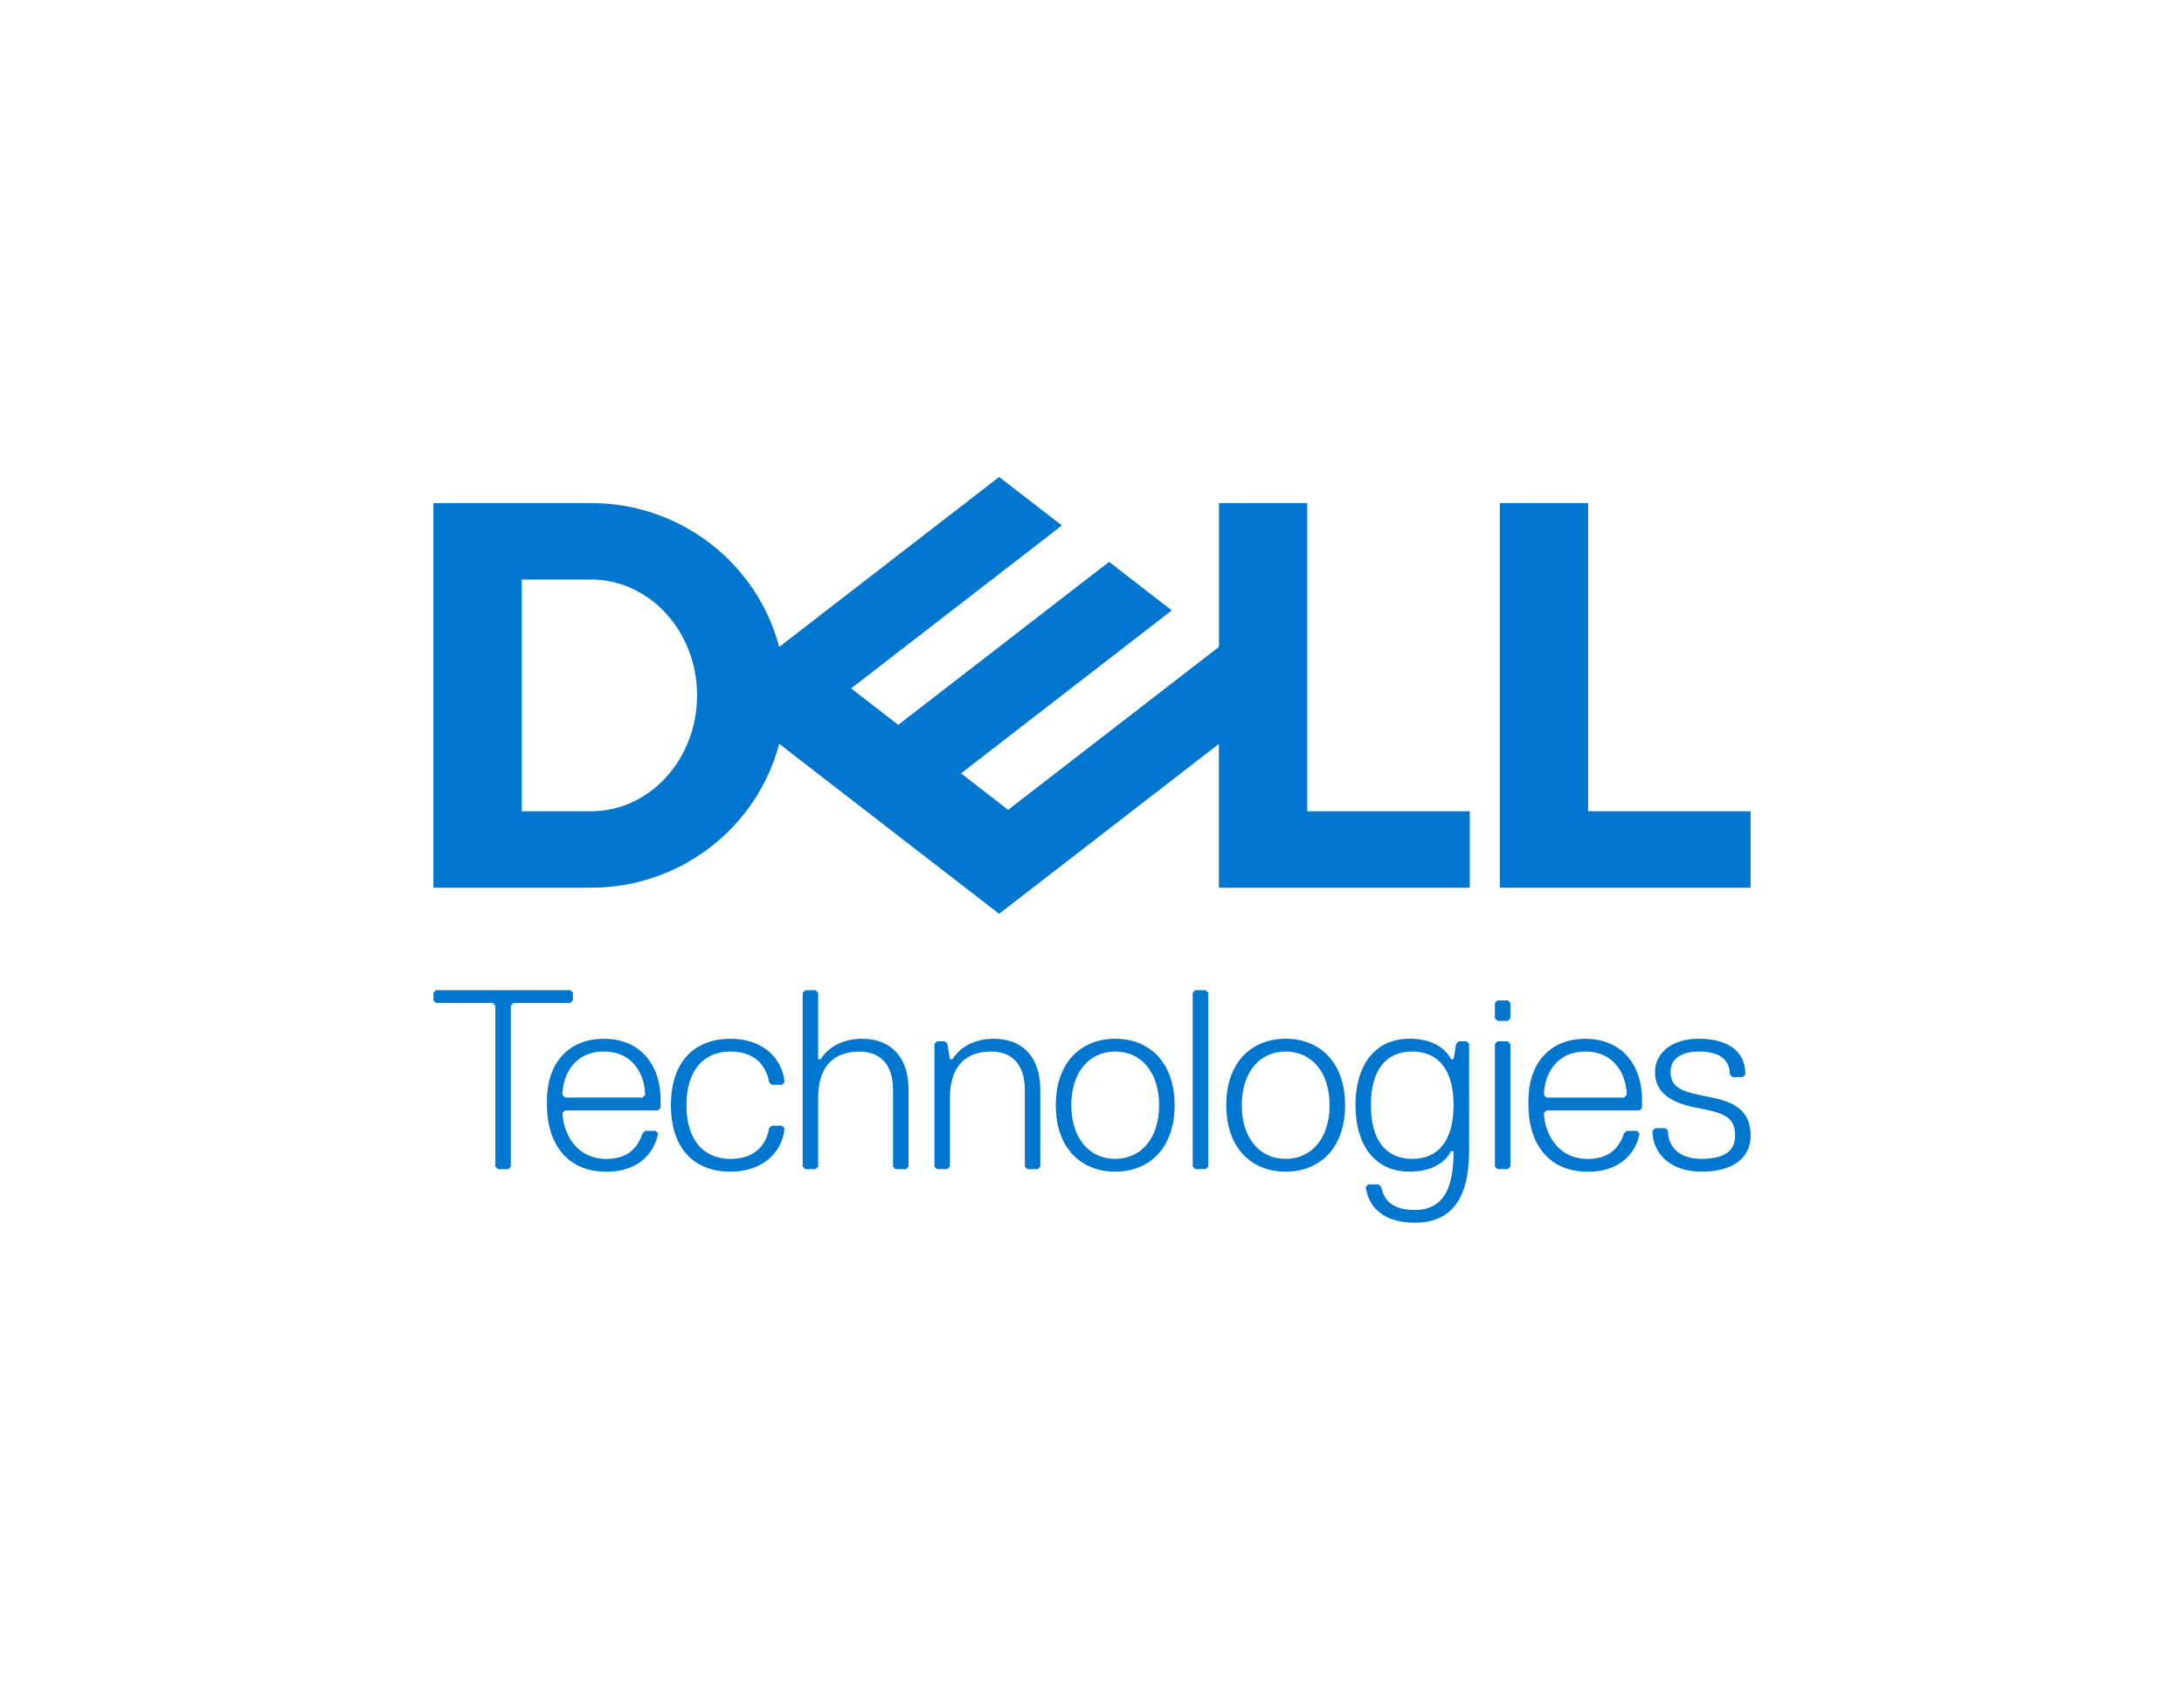 <?xml version="1.0" encoding="utf-8"?>
<svg xmlns="http://www.w3.org/2000/svg" fill="none" height="351" viewBox="0 0 451 351" width="451">
  <g clip-path="url(#clip0_603_3552)">
    <path d="M361.5 167.534V183.321H309.707V103.885H327.941V167.529H361.5V167.534ZM122.042 183.317C140.725 183.317 156.426 170.689 160.9 153.599L206.319 188.702L251.71 153.613V183.317H303.503V167.529H269.949V103.885H251.715V133.584L208.181 167.235L198.445 159.708L219.282 143.594L241.975 126.052L229.027 116.028L185.483 149.689L175.752 142.161L219.286 108.51L206.319 98.5L160.9 133.603C156.426 116.513 140.725 103.885 122.042 103.885H89.5V183.317H122.042ZM107.733 167.529V119.673H122.042C134.141 119.673 143.947 130.387 143.947 143.603C143.947 156.819 134.136 167.534 122.042 167.534H107.733V167.529ZM361.5 234.561C361.5 229.811 358.832 227.706 353.499 226.642C348.167 225.578 344.964 225.055 344.964 221.364C344.964 218.723 347.098 217.145 350.831 217.145C355.633 217.145 357.228 219.259 357.228 221.896L357.758 222.423H359.896L360.426 221.896C360.426 216.618 356.154 214.504 350.826 214.504C344.96 214.504 341.761 217.668 341.761 221.369C341.761 225.587 344.96 227.701 350.296 228.751C355.633 229.801 358.302 230.338 358.302 234.557C358.302 237.198 356.707 239.307 351.37 239.307C346.568 239.307 344.439 236.666 344.439 233.502L343.909 232.975H341.775L341.245 233.502C341.245 238.253 344.978 241.949 351.375 241.949C358.306 241.949 361.505 238.785 361.505 234.557L361.5 234.561ZM338.563 229.293L339.093 228.765V227.188C339.093 219.796 334.83 214.518 327.359 214.518C319.889 214.518 315.626 219.796 315.626 227.188V228.243C315.626 235.625 319.359 241.967 327.894 241.967C335.355 241.967 338.024 237.217 338.563 234.048L338.033 233.521H335.894L335.365 234.048C334.3 237.212 332.166 239.326 327.903 239.326C320.963 239.326 318.838 232.993 318.838 229.829L319.368 229.302H338.563V229.293ZM335.365 226.651H319.368L318.838 226.124C318.838 222.433 320.972 217.155 327.373 217.155C333.775 217.155 335.909 222.433 335.909 226.124L335.369 226.651H335.365ZM311.898 240.899V215.568L311.368 215.041H309.229L308.699 215.568V240.899L309.229 241.426H311.368L311.898 240.899ZM311.898 210.285V207.121L311.368 206.594H309.229L308.699 207.121V210.285L309.229 210.813H311.368L311.898 210.285ZM291.629 239.312C286.292 239.312 283.094 235.621 283.094 228.229C283.094 220.837 286.292 217.145 291.629 217.145C296.966 217.145 300.164 220.837 300.164 228.229C300.164 235.621 296.966 239.312 291.629 239.312ZM300.164 237.725C300.164 244.585 298.56 249.863 292.163 249.863C287.361 249.863 285.767 247.749 285.232 245.113L284.702 244.585H282.564L282.034 245.113C282.564 249.331 285.767 252.495 292.163 252.495C299.104 252.495 303.367 248.277 303.367 237.721V215.554L302.837 215.027H301.233L300.703 215.554L300.173 218.727H299.643C298.579 216.613 295.91 214.499 291.108 214.499C283.647 214.499 279.905 220.305 279.905 228.224C279.905 236.143 283.638 241.949 291.108 241.949C295.91 241.949 298.579 239.844 299.643 237.73H300.173L300.164 237.725ZM265.493 217.145C270.83 217.145 274.558 221.364 274.558 228.229C274.558 235.093 270.826 239.312 265.493 239.312C260.161 239.312 256.428 235.093 256.428 228.229C256.428 221.364 260.161 217.145 265.493 217.145ZM265.493 241.953C272.425 241.953 277.762 237.203 277.762 228.229C277.762 219.255 272.425 214.504 265.493 214.504C258.562 214.504 253.225 219.255 253.225 228.229C253.225 237.203 258.562 241.953 265.493 241.953ZM249.497 240.899V205.007L248.962 204.48H246.829L246.299 205.007V240.899L246.829 241.426H248.962L249.497 240.899ZM230.293 217.145C235.63 217.145 239.358 221.364 239.358 228.229C239.358 235.093 235.625 239.312 230.293 239.312C224.961 239.312 221.228 235.093 221.228 228.229C221.228 221.364 224.961 217.145 230.293 217.145ZM230.293 241.953C237.224 241.953 242.561 237.203 242.561 228.229C242.561 219.255 237.224 214.504 230.293 214.504C223.362 214.504 218.025 219.255 218.025 228.229C218.025 237.203 223.362 241.953 230.293 241.953ZM214.826 240.899V225.065C214.826 218.209 211.093 214.509 205.227 214.509C201.494 214.509 198.286 216.095 196.691 218.737H196.162L195.632 215.563L195.102 215.036H193.498L192.968 215.563V240.894L193.498 241.421H195.636L196.166 240.894V226.647C196.166 220.841 198.835 217.15 204.701 217.15C208.964 217.15 211.633 219.791 211.633 225.069V240.903L212.163 241.431H214.296L214.826 240.899ZM187.617 240.899V225.065C187.617 218.209 183.884 214.509 178.017 214.509C174.284 214.509 171.086 216.095 169.482 218.737H168.952V205.012L168.422 204.485H166.284L165.754 205.012V240.903L166.284 241.431H168.422L168.952 240.903V226.656C168.952 220.851 171.621 217.159 177.487 217.159C181.75 217.159 184.419 219.801 184.419 225.079V240.917L184.949 241.445H187.082L187.612 240.908L187.617 240.899ZM141.752 228.229C141.752 220.837 145.485 217.145 150.817 217.145C156.149 217.145 158.278 220.309 158.822 223.478L159.352 224.005H161.491L162.021 223.478C161.491 218.2 157.219 214.509 150.817 214.509C143.886 214.509 138.549 218.737 138.549 228.233C138.549 237.73 143.886 241.958 150.817 241.958C157.219 241.958 161.486 238.267 162.021 232.989L161.491 232.461H159.352L158.822 232.989C158.293 236.153 156.154 239.321 150.817 239.321C145.48 239.321 141.752 235.63 141.752 228.238V228.229ZM135.885 229.288L136.415 228.761V227.183C136.415 219.791 132.143 214.513 124.682 214.513C117.221 214.513 112.948 219.791 112.948 227.183V228.238C112.948 235.621 116.681 241.963 125.216 241.963C132.678 241.963 135.346 237.212 135.885 234.043L135.355 233.516H133.226L132.696 234.043C131.632 237.207 129.498 239.321 125.235 239.321C118.304 239.321 116.17 232.989 116.17 229.825L116.7 229.297H135.881L135.885 229.288ZM132.687 226.647H116.677L116.147 226.119C116.147 222.428 118.28 217.15 124.682 217.15C131.083 217.15 133.217 222.428 133.217 226.119L132.687 226.647ZM118.309 206.594V205.007L117.779 204.48H90.03L89.5 205.012V206.599L90.03 207.126H101.763L102.293 207.653V240.903L102.823 241.431H104.957L105.487 240.903V207.653L106.017 207.126H117.75L118.29 206.599L118.309 206.594Z" fill="#0076CE"/>
  </g>
  <defs>
    <clipPath id="clip0_603_3552">
      <rect fill="white" height="154" transform="translate(89.5 98.5)" width="272"/>
    </clipPath>
  </defs>
</svg>
